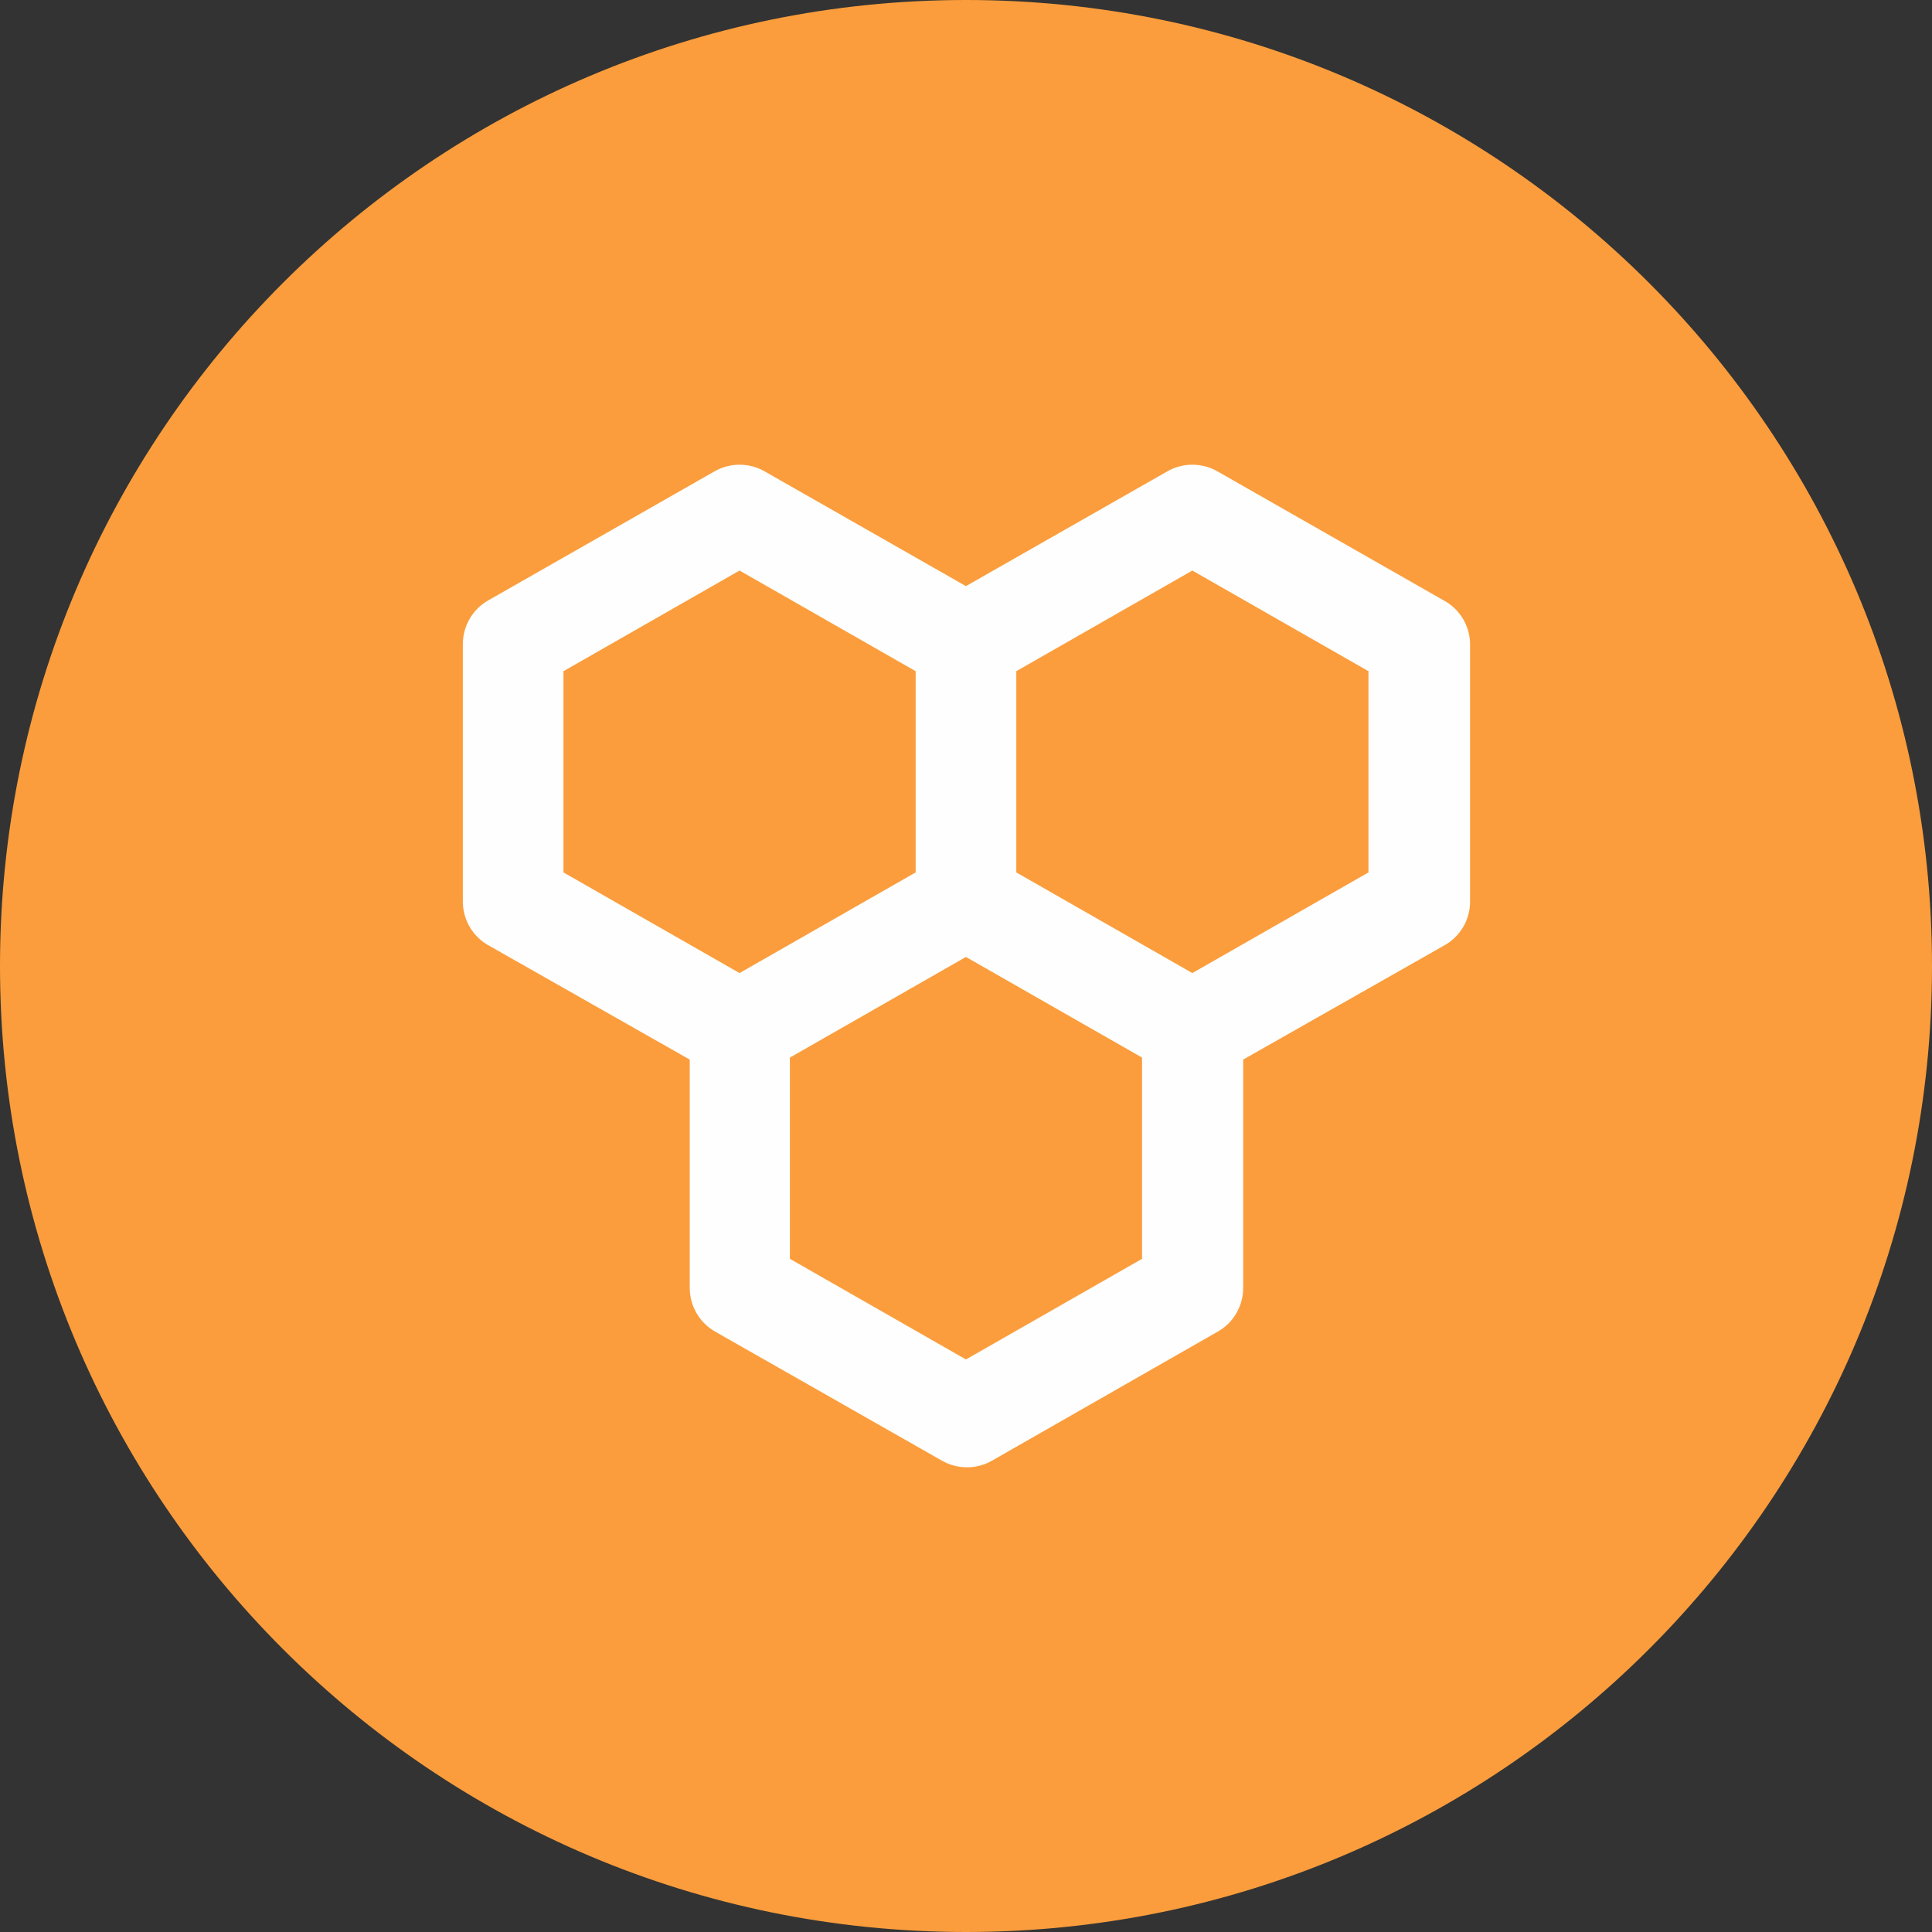 <svg width="32" height="32" viewBox="0 0 32 32" fill="none" xmlns="http://www.w3.org/2000/svg">
<rect x="0" y="0" width="32" height="32" fill="#333333" stroke="none"/>
<path d="M0 16C0 7.163 7.163 0 16 0C24.837 0 32 7.163 32 16C32 24.837 24.837 32 16 32C7.163 32 0 24.837 0 16Z" fill="#FB9D3C"/>
<path d="M23.908 9.942L20.166 7.808C20.039 7.735 19.896 7.697 19.749 7.697C19.603 7.697 19.459 7.735 19.333 7.808L15.999 9.708L12.666 7.808C12.539 7.735 12.396 7.697 12.249 7.697C12.103 7.697 11.959 7.735 11.833 7.808L8.091 9.942C7.962 10.014 7.855 10.119 7.78 10.247C7.706 10.374 7.666 10.519 7.666 10.667V14.933C7.666 15.081 7.706 15.226 7.78 15.353C7.855 15.481 7.962 15.586 8.091 15.658L11.424 17.55V21.333C11.425 21.481 11.464 21.626 11.539 21.753C11.613 21.881 11.721 21.986 11.849 22.058L15.599 24.192C15.726 24.265 15.87 24.303 16.016 24.303C16.162 24.303 16.306 24.265 16.433 24.192L20.166 22.058C20.295 21.986 20.402 21.881 20.477 21.753C20.551 21.626 20.591 21.481 20.591 21.333V17.55L23.924 15.658C24.053 15.586 24.16 15.481 24.235 15.353C24.31 15.226 24.349 15.081 24.349 14.933V10.667C24.348 10.517 24.305 10.371 24.228 10.244C24.15 10.116 24.04 10.012 23.908 9.942ZM9.333 14.45V11.117L12.249 9.45L15.166 11.117V14.45L12.249 16.117L9.333 14.45ZM18.916 20.85L15.999 22.517L13.083 20.85V17.517L15.999 15.85L18.916 17.517V20.85ZM22.666 14.45L19.749 16.117L16.833 14.45V11.117L19.749 9.45L22.666 11.117V14.45Z" fill="#FDFEFD"/>
</svg>
